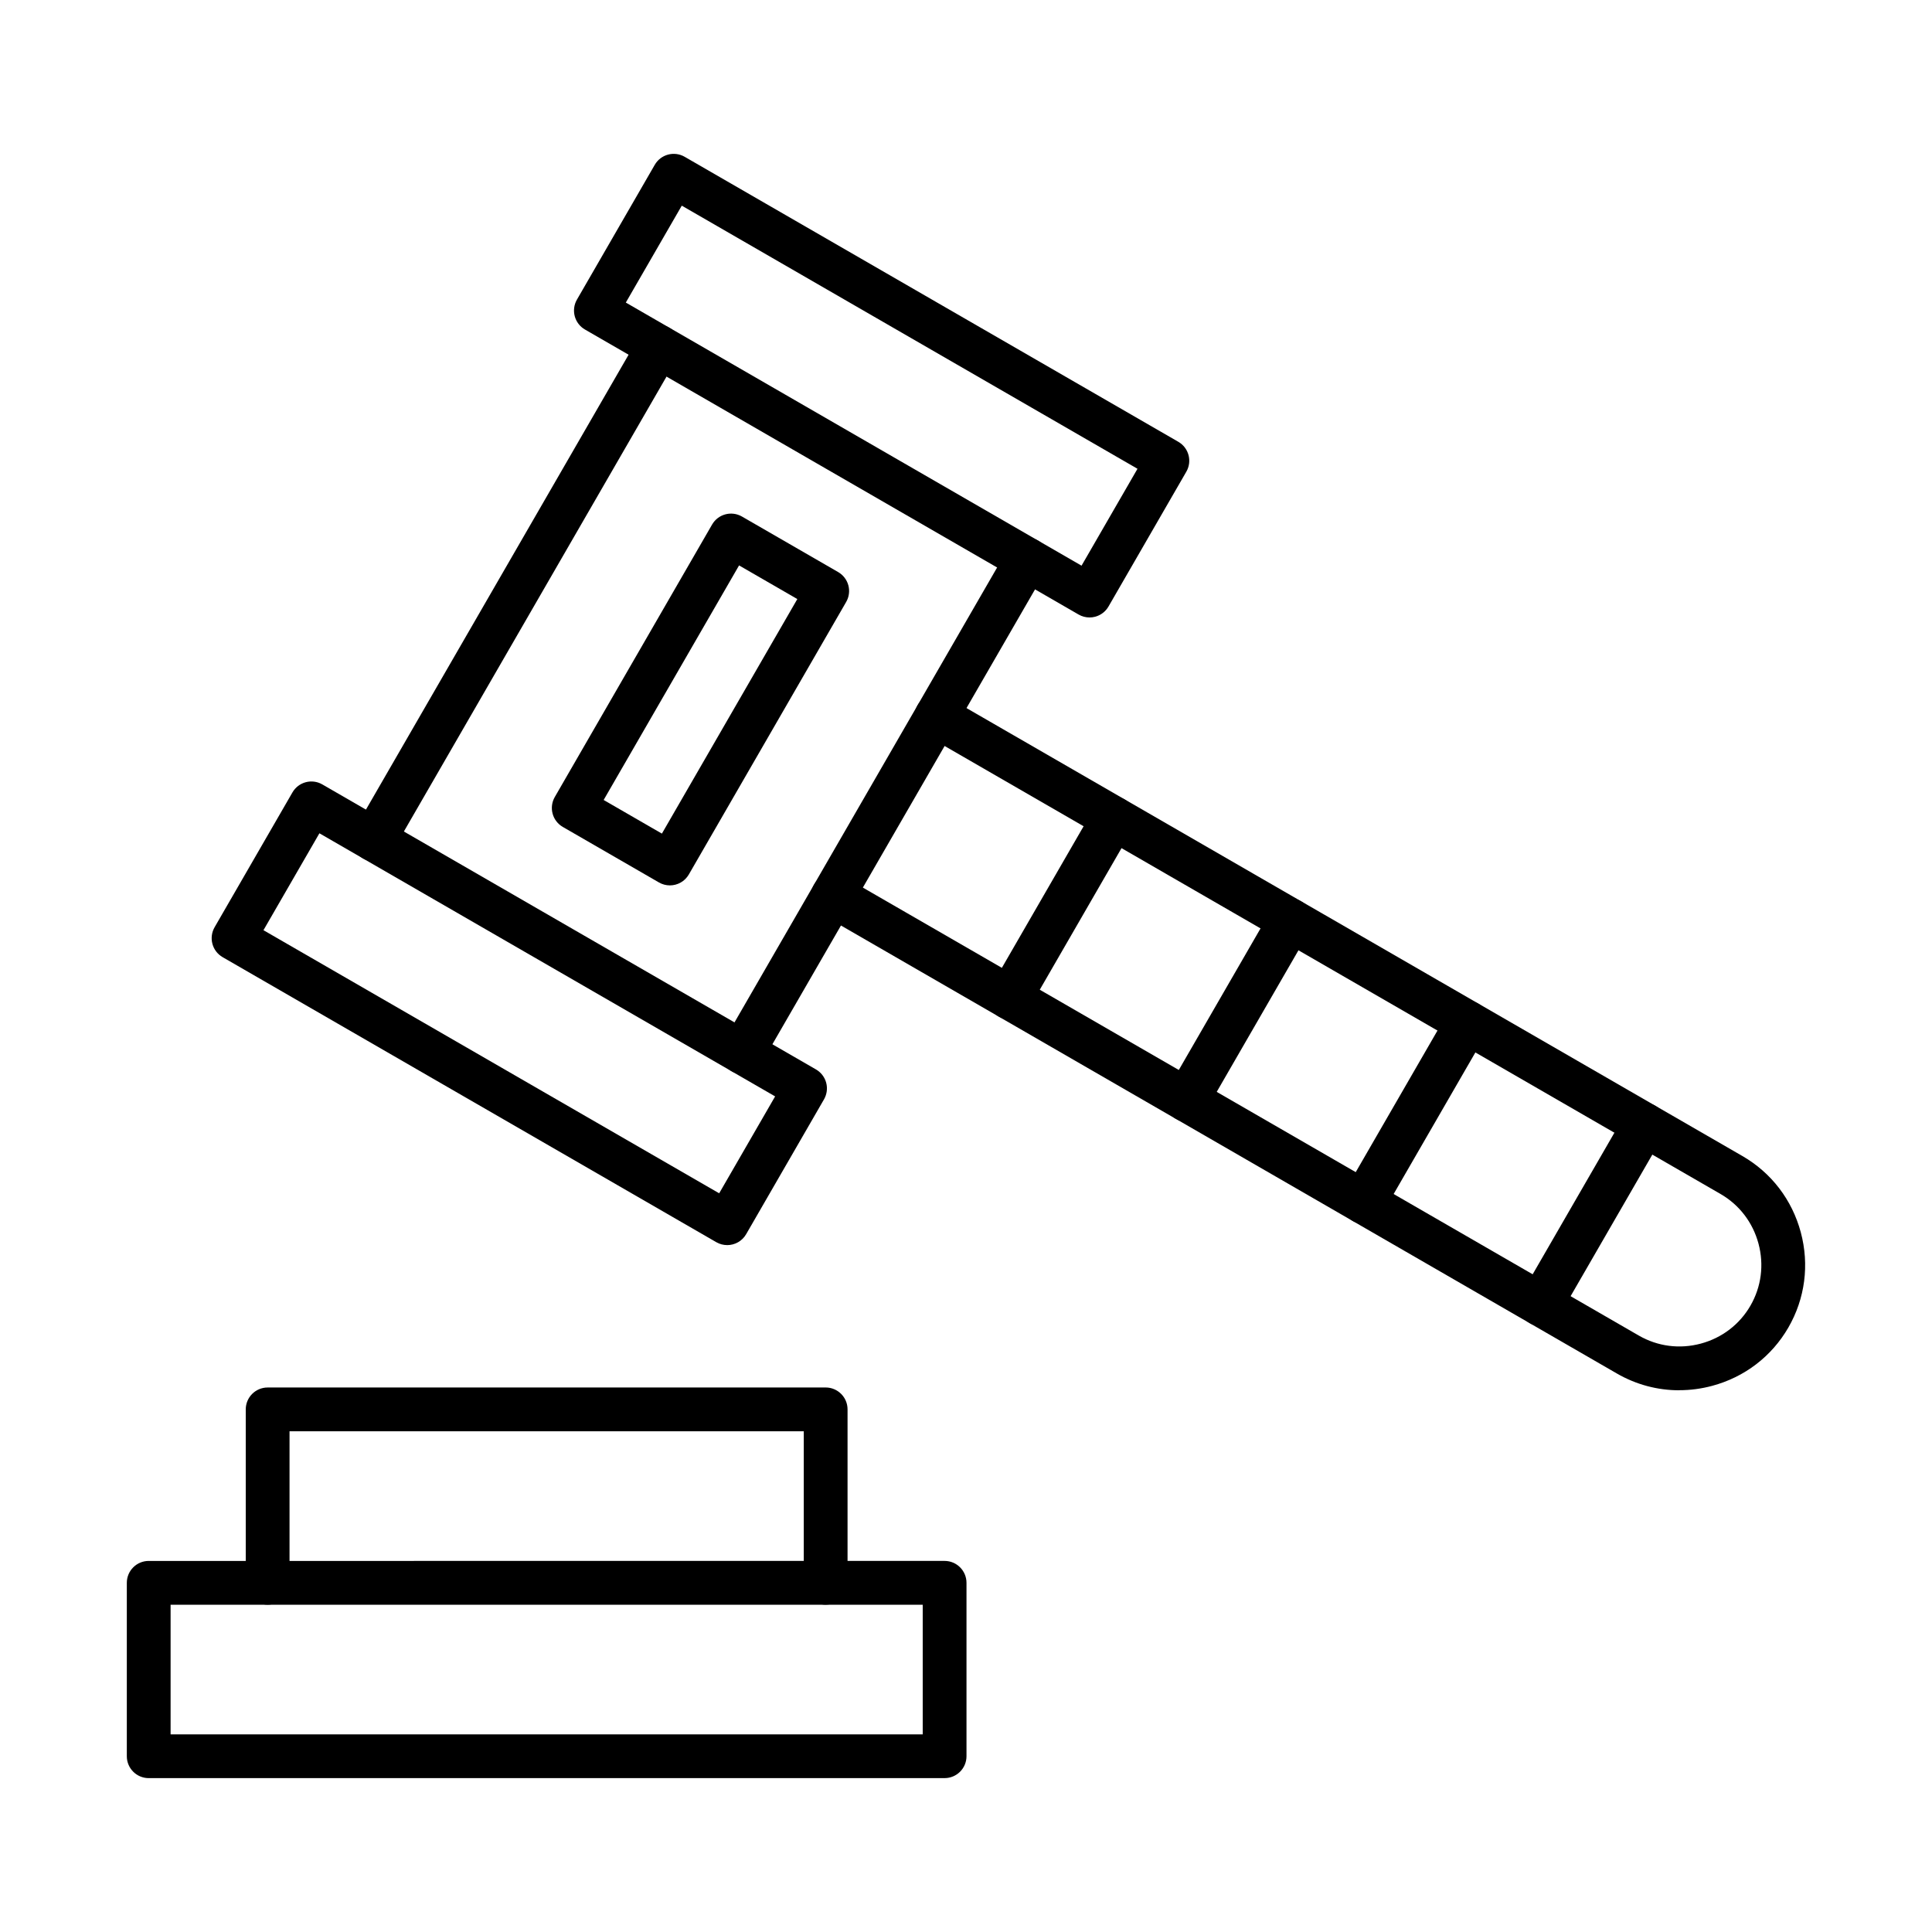 <?xml version="1.0" encoding="UTF-8"?>
<!-- Uploaded to: ICON Repo, www.iconrepo.com, Generator: ICON Repo Mixer Tools -->
<svg fill="#000000" width="800px" height="800px" version="1.1" viewBox="144 144 512 512" xmlns="http://www.w3.org/2000/svg">
 <g fill-rule="evenodd">
  <path d="m589.02 512.44c-5.754 0.004-11.422-1.5-16.52-4.441l-210.66-121.63c-2.773-1.602-3.727-5.148-2.125-7.926 1.602-2.777 5.148-3.727 7.926-2.125l210.66 121.62c4.984 2.879 10.816 3.637 16.426 2.133 5.609-1.504 10.285-5.074 13.16-10.059 2.879-4.984 3.637-10.82 2.133-16.43-1.504-5.609-5.074-10.281-10.059-13.16l-210.66-121.63c-2.773-1.602-3.727-5.148-2.125-7.922 1.602-2.777 5.148-3.727 7.926-2.125l210.66 121.62c7.668 4.426 13.16 11.605 15.465 20.207 2.305 8.602 1.137 17.562-3.289 25.23-4.426 7.668-11.602 13.16-20.207 15.465-2.883 0.773-5.809 1.156-8.711 1.152z"/>
  <path d="m243.1 372.28c-0.984 0-1.98-0.25-2.894-0.777-2.773-1.602-3.727-5.148-2.125-7.926l75.398-130.59c1.602-2.773 5.148-3.723 7.926-2.121 2.773 1.602 3.727 5.148 2.125 7.922l-75.398 130.59c-1.074 1.859-3.023 2.902-5.031 2.902zm97.664 56.387c-0.984 0-1.98-0.25-2.894-0.777-2.773-1.602-3.727-5.148-2.121-7.922l75.398-130.6c1.602-2.777 5.148-3.727 7.922-2.121 2.773 1.602 3.727 5.148 2.125 7.922l-75.398 130.59c-1.074 1.859-3.023 2.902-5.027 2.898z"/>
  <path d="m213.82 390.51 120.77 69.727 14.828-25.68-120.77-69.727zm122.89 83.453c-0.984 0-1.98-0.25-2.894-0.777l-130.82-75.531c-1.332-0.77-2.305-2.035-2.703-3.523-0.398-1.488-0.188-3.07 0.578-4.402l20.629-35.727c1.602-2.777 5.148-3.727 7.926-2.121l130.82 75.531c1.332 0.77 2.305 2.035 2.703 3.523 0.398 1.484 0.188 3.07-0.578 4.402l-20.629 35.727c-1.074 1.863-3.023 2.902-5.031 2.902z"/>
  <path d="m309.85 224.18 120.77 69.73 14.828-25.68-120.77-69.73zm122.89 83.453c-1.012 0-2.012-0.262-2.902-0.777l-130.82-75.531c-1.332-0.77-2.305-2.035-2.703-3.519-0.398-1.488-0.188-3.07 0.578-4.402l20.629-35.73c1.602-2.773 5.148-3.723 7.926-2.121l130.82 75.527c2.773 1.602 3.727 5.148 2.121 7.926l-20.625 35.727c-0.77 1.332-2.035 2.305-3.523 2.703-0.492 0.133-1 0.199-1.5 0.195z"/>
  <path d="m411.62 414.22c-0.984 0-1.98-0.25-2.894-0.777-2.773-1.602-3.727-5.148-2.125-7.926l27.461-47.566c1.602-2.773 5.148-3.727 7.922-2.121 2.773 1.602 3.727 5.148 2.125 7.922l-27.461 47.562c-1.074 1.863-3.023 2.902-5.027 2.902z"/>
  <path d="m458.51 441.29c-0.984 0-1.98-0.25-2.894-0.777-2.773-1.605-3.727-5.148-2.125-7.926l27.461-47.566c1.602-2.777 5.148-3.727 7.922-2.121 2.773 1.602 3.727 5.148 2.125 7.926l-27.461 47.562c-1.074 1.863-3.023 2.902-5.027 2.902z"/>
  <path d="m505.4 468.36c-0.984 0-1.98-0.25-2.894-0.777-2.777-1.605-3.727-5.148-2.125-7.926l27.461-47.562c1.602-2.777 5.148-3.727 7.922-2.121 2.773 1.602 3.727 5.148 2.121 7.922l-27.461 47.562c-1.074 1.859-3.023 2.902-5.027 2.902z"/>
  <path d="m552.29 495.43c-0.984 0-1.98-0.25-2.894-0.777-2.773-1.605-3.727-5.148-2.125-7.926l27.461-47.562c1.602-2.777 5.148-3.727 7.926-2.125 2.773 1.602 3.727 5.152 2.125 7.926l-27.461 47.562c-1.074 1.863-3.023 2.902-5.031 2.902z"/>
  <path d="m189.21 603.62h199.32v-34.352h-199.32zm205.12 11.602h-210.92c-3.203 0-5.801-2.594-5.801-5.801v-45.957c0-3.203 2.598-5.801 5.801-5.801l210.92-0.004c3.203 0 5.801 2.598 5.801 5.805v45.953c0 3.203-2.598 5.801-5.801 5.801z"/>
  <path d="m362.81 569.26c-3.203 0-5.801-2.594-5.801-5.801v-40.156h-136.28v40.152c0 3.203-2.598 5.805-5.801 5.805-3.203-0.004-5.801-2.598-5.801-5.801v-45.957c0-3.203 2.598-5.801 5.801-5.801l147.88-0.004c3.203 0 5.801 2.598 5.801 5.801v45.953c0 3.203-2.598 5.805-5.801 5.801z"/>
  <path d="m303.97 356 15.438 8.914 35.891-62.16-15.438-8.914-35.887 62.16zm17.555 22.637c-0.984 0-1.98-0.25-2.894-0.777l-25.484-14.715c-1.332-0.77-2.305-2.035-2.703-3.523-0.398-1.488-0.188-3.07 0.578-4.402l41.688-72.207c1.602-2.777 5.148-3.727 7.926-2.121l25.484 14.711c1.332 0.77 2.305 2.039 2.703 3.523 0.398 1.484 0.188 3.07-0.582 4.402l-41.688 72.207c-1.074 1.859-3.023 2.902-5.031 2.902z"/>
 </g>
</svg>
